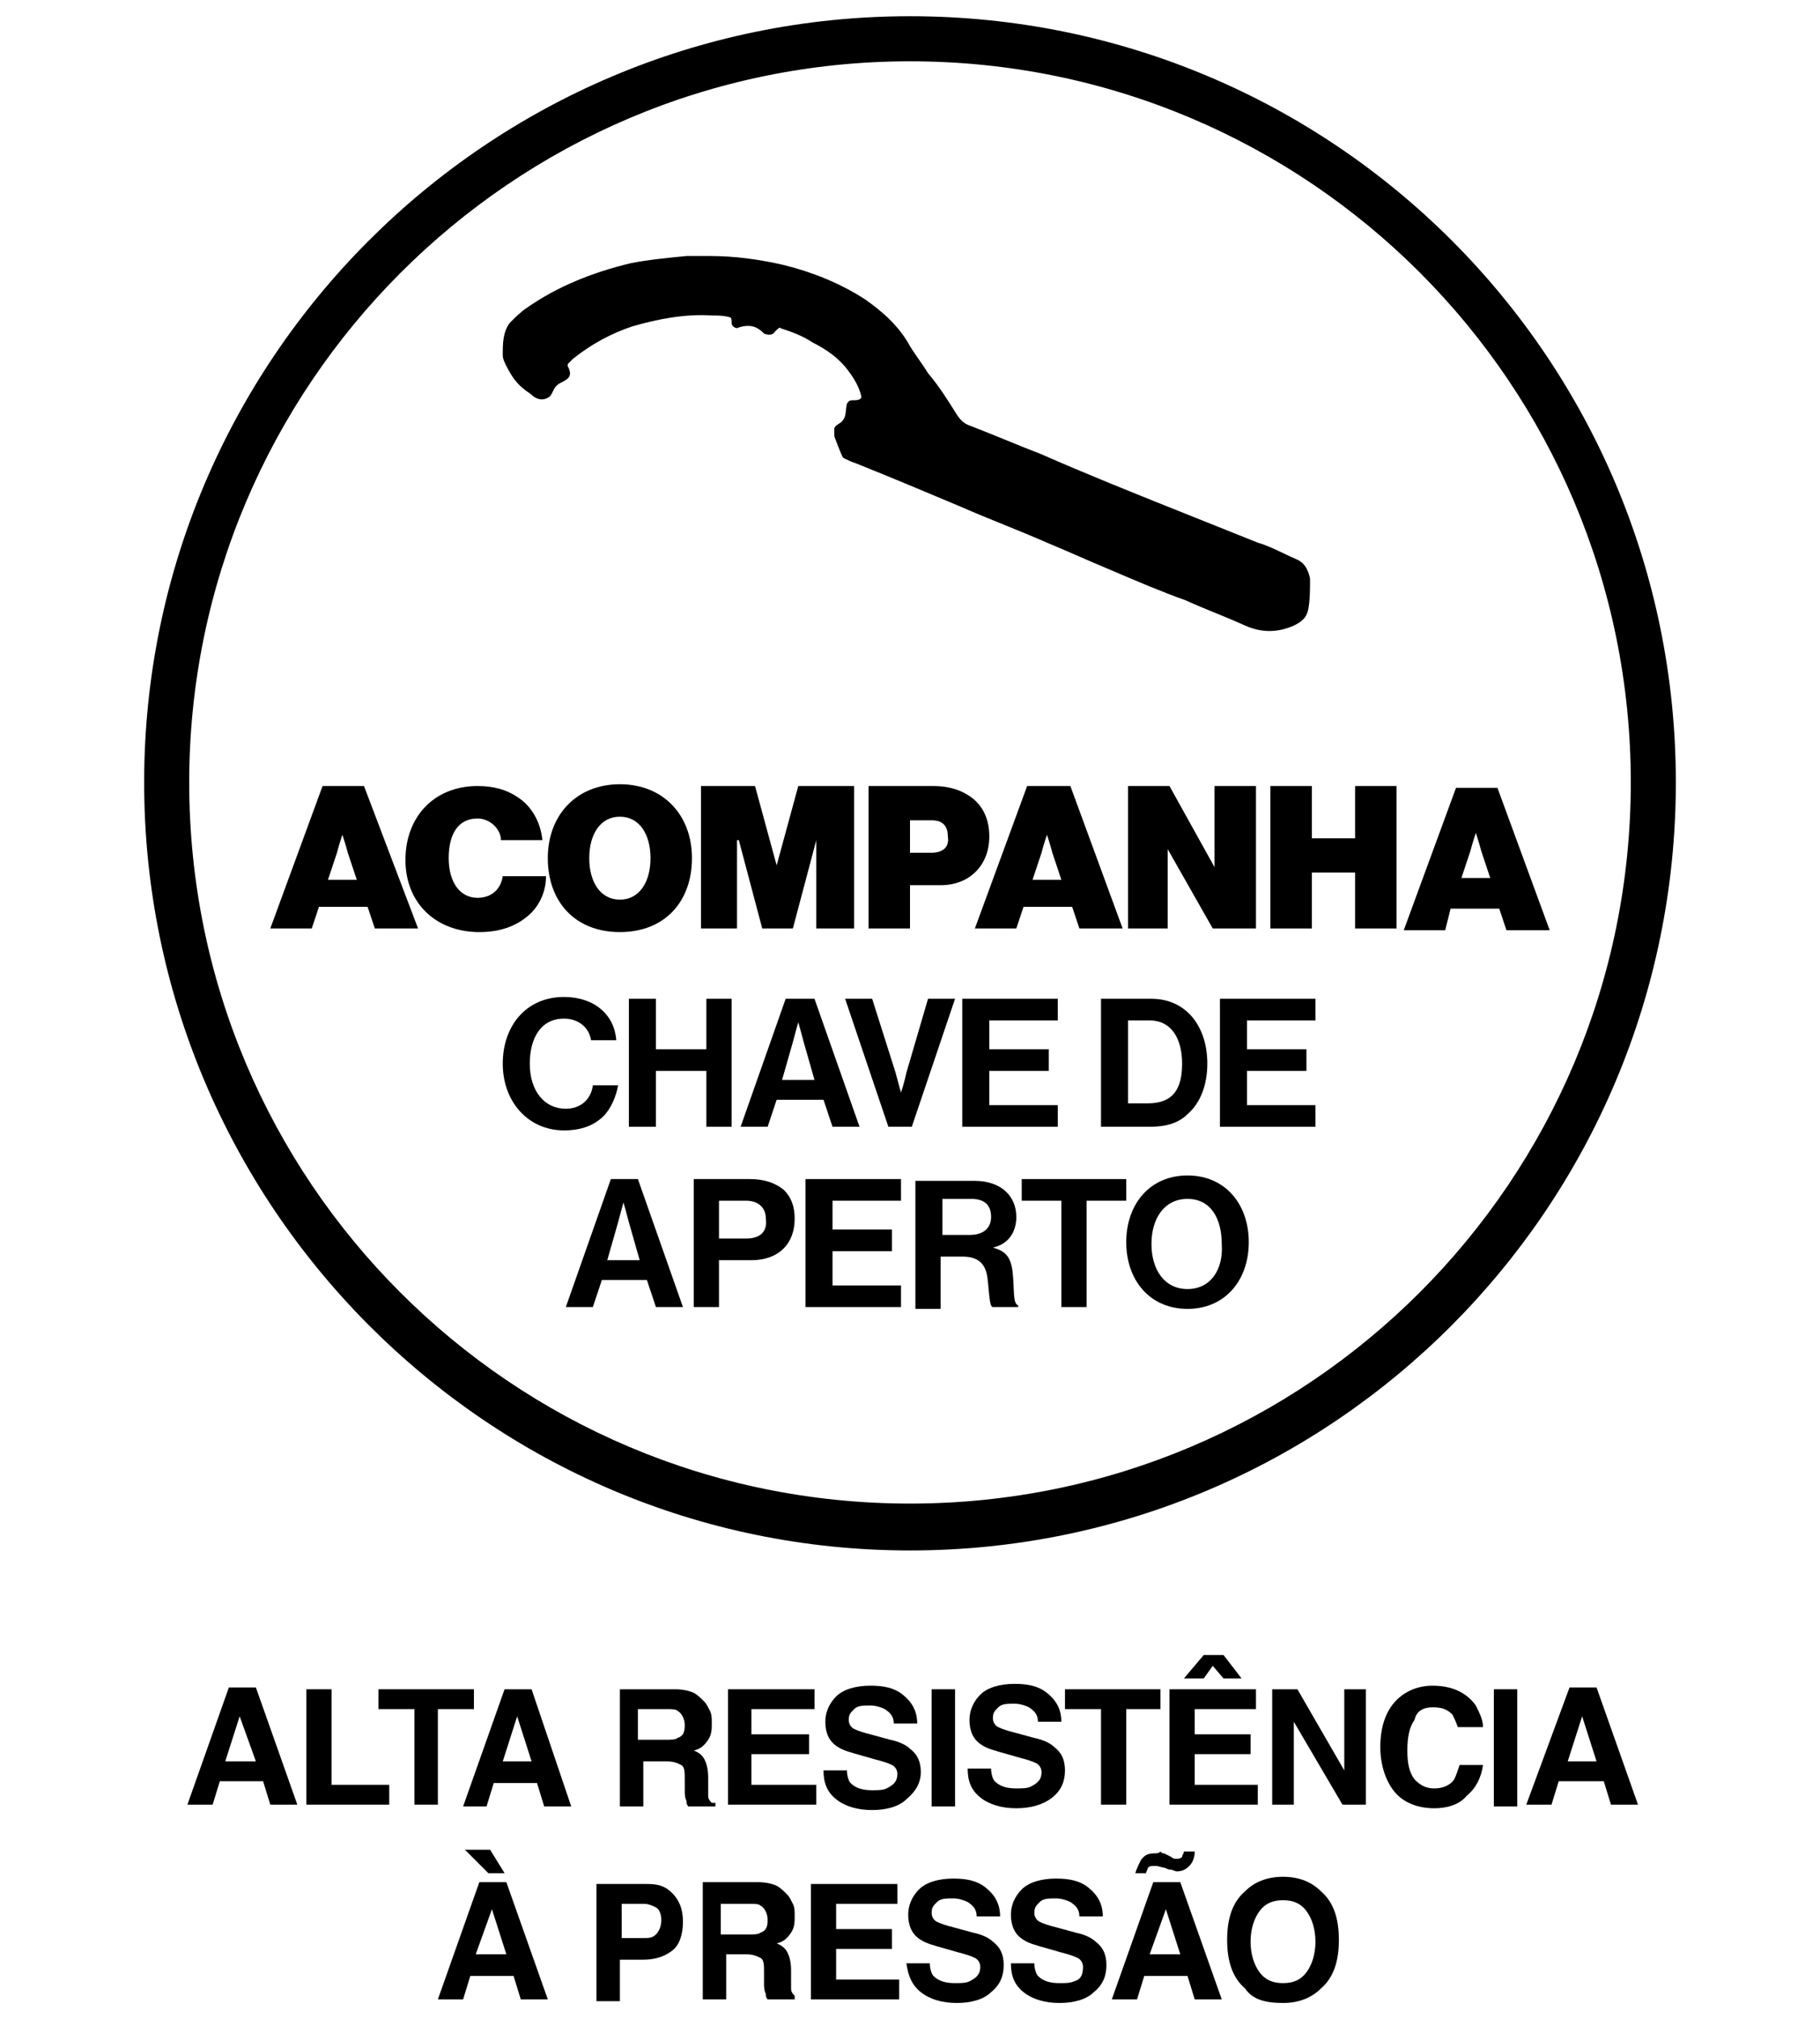 <?xml version="1.0" encoding="utf-8"?>
<!-- Generator: Adobe Illustrator 23.1.1, SVG Export Plug-In . SVG Version: 6.00 Build 0)  -->
<svg version="1.1" id="Camada_1" xmlns="http://www.w3.org/2000/svg" xmlns:xlink="http://www.w3.org/1999/xlink" x="0px" y="0px"
	 viewBox="0 0 101 112" style="enable-background:new 0 0 101 112;" xml:space="preserve">
<path class="svgfill0" d="M20.2,43.6h-2.3L15,51.5h2.3l0.4-1.2h2.7l0.4,1.2h2.4L20.2,43.6z M18.2,48.8l0.5-1.5c0.1-0.4,0.3-1,0.3-1
	s0.2,0.6,0.3,1l0.5,1.5H18.2z"/>
<path class="svgfill0" d="M26.6,51.7c1.1,0,2-0.3,2.7-0.9c0.6-0.5,1-1.3,1-2.2h-2.4c-0.1,0.7-0.6,1.2-1.4,1.2c-1,0-1.6-0.9-1.6-2.2
	c0-1.3,0.5-2.2,1.6-2.2c0.7,0,1.3,0.6,1.3,1.2h2.3c-0.1-1-0.6-1.9-1.4-2.4c-0.6-0.4-1.3-0.6-2.2-0.6c-2.4,0-4,1.7-4,4.1
	S24.2,51.7,26.6,51.7z"/>
<path class="svgfill0" d="M34.4,43.5c-2.4,0-4,1.7-4,4.1c0,2.4,1.5,4.1,4,4.1s4-1.7,4-4.1C38.4,45.2,36.8,43.5,34.4,43.5z
	 M34.4,49.9c-1.1,0-1.7-1-1.7-2.3c0-1.3,0.6-2.3,1.7-2.3c1.1,0,1.7,1,1.7,2.3C36.1,48.9,35.5,49.9,34.4,49.9z"/>
<polygon class="svgfill0" points="47.4,51.5 47.4,43.6 44.3,43.6 43.1,48 41.9,43.6 38.9,43.6 38.9,51.5 40.9,51.5 40.9,46.6 
	41,46.6 42.3,51.5 44,51.5 45.3,46.6 45.3,51.5 "/>
<path class="svgfill0" d="M51.8,43.6h-3.6v7.9h2.3v-2.4h1.7c1.6,0,2.7-1.1,2.7-2.7c0-0.9-0.3-1.6-0.9-2.1
	C53.5,43.9,52.8,43.6,51.8,43.6z M51.7,47.3h-1.2v-1.8h1.2c0.6,0,0.9,0.3,0.9,0.9C52.7,47,52.3,47.3,51.7,47.3z"/>
<path class="svgfill0" d="M57,43.6l-2.9,7.9h2.3l0.4-1.2h2.7l0.4,1.2h2.4l-2.9-7.9H57z M57.3,48.8l0.5-1.5c0.1-0.4,0.3-1,0.3-1
	s0.2,0.6,0.3,1l0.5,1.5H57.3z"/>
<polygon class="svgfill0" points="64.8,47.1 67.3,51.5 69.7,51.5 69.7,43.6 67.4,43.6 67.4,48.1 64.9,43.6 62.6,43.6 62.6,51.5 
	64.8,51.5 "/>
<polygon class="svgfill0" points="70.5,43.6 70.5,51.5 72.8,51.5 72.8,48.4 75.2,48.4 75.2,51.5 77.5,51.5 77.5,43.6 75.2,43.6 
	75.2,46.5 72.8,46.5 72.8,43.6 "/>
<path class="svgfill0" d="M80.5,50.4h2.7l0.4,1.2H86l-2.9-7.9h-2.3l-2.9,7.9h2.3L80.5,50.4z M81.6,47.2c0.1-0.4,0.3-1,0.3-1
	s0.2,0.6,0.3,1l0.5,1.5h-1.6L81.6,47.2z"/>
<path class="svgfill0" d="M34.3,60.2h-1.4c-0.1,0.8-0.7,1.3-1.5,1.3c-1.2,0-2-1-2-2.5c0-1.4,0.6-2.5,1.9-2.5c0.8,0,1.4,0.5,1.5,1.2
	h1.4c-0.1-1.4-1.2-2.4-2.9-2.4c-2.1,0-3.4,1.6-3.4,3.7c0,2.1,1.4,3.7,3.4,3.7c1,0,1.7-0.3,2.2-0.8C33.9,61.5,34.2,60.8,34.3,60.2z"
	/>
<polygon class="svgfill0" points="36.4,55.4 34.9,55.4 34.9,62.5 36.4,62.5 36.4,59.4 39.2,59.4 39.2,62.5 40.6,62.5 40.6,55.4 
	39.2,55.4 39.2,58.2 36.4,58.2 "/>
<path class="svgfill0" d="M41.1,62.5h1.5l0.5-1.5h2.6l0.5,1.5h1.5l-2.5-7.1h-1.6L41.1,62.5z M44.3,56.7c0,0,0.2,0.7,0.3,1.1l0.6,2.1
	h-1.8l0.6-2.1C44.1,57.4,44.3,56.7,44.3,56.7z"/>
<path class="svgfill0" d="M51.5,55.4l-1.2,4.1C50.2,60,50,60.6,50,60.6s-0.2-0.7-0.3-1.1l-1.3-4.1h-1.5l2.4,7.1h1.3l2.4-7.1H51.5z"
	/>
<polygon class="svgfill0" points="58.7,56.6 58.7,55.4 53.4,55.4 53.4,62.5 58.7,62.5 58.7,61.3 54.9,61.3 54.9,59.4 58.2,59.4 
	58.2,58.2 54.9,58.2 54.9,56.6 "/>
<path class="svgfill0" d="M61.1,62.5h2.7c0.9,0,1.6-0.2,2.1-0.7c0.7-0.6,1.1-1.6,1.1-2.8c0-2.1-1.2-3.6-3.1-3.6h-2.8V62.5z
	 M62.6,56.6h1.2c1.2,0,1.8,1,1.8,2.4c0,1.4-0.5,2.2-1.9,2.2h-1.1V56.6z"/>
<polygon class="svgfill0" points="67.7,62.5 73,62.5 73,61.3 69.2,61.3 69.2,59.4 72.5,59.4 72.5,58.2 69.2,58.2 69.2,56.6 73,56.6 
	73,55.4 67.7,55.4 "/>
<path class="svgfill0" d="M33.9,65.4l-2.5,7.1h1.5l0.5-1.5h2.5l0.5,1.5h1.5l-2.5-7.1H33.9z M33.7,69.9l0.6-2.1
	c0.1-0.4,0.3-1.1,0.3-1.1s0.2,0.7,0.3,1.1l0.6,2.1H33.7z"/>
<path class="svgfill0" d="M41.6,65.4h-3.1v7.1h1.4v-2.6h1.8c1.5,0,2.4-0.9,2.4-2.3c0-0.7-0.2-1.2-0.6-1.6
	C43,65.6,42.4,65.4,41.6,65.4z M41.4,68.7h-1.5v-2.1h1.5c0.7,0,1.1,0.4,1.1,1C42.6,68.3,42.2,68.7,41.4,68.7z"/>
<polygon class="svgfill0" points="44.7,72.5 50,72.5 50,71.3 46.2,71.3 46.2,69.4 49.5,69.4 49.5,68.2 46.2,68.2 46.2,66.6 50,66.6 
	50,65.4 44.7,65.4 "/>
<path class="svgfill0" d="M55.1,69.2c0.9-0.2,1.3-0.9,1.3-1.7c0-1.2-0.9-2-2.3-2h-3.3v7.1h1.4v-2.9h1.2c0.9,0,1.3,0.4,1.4,1.2
	s0.1,1.6,0.3,1.6h1.4v-0.1c-0.3-0.1-0.2-0.8-0.3-1.8C56.1,69.7,55.8,69.4,55.1,69.2z M53.8,68.5h-1.5v-2h1.6c0.8,0,1.1,0.4,1.1,1
	C55,68.1,54.6,68.5,53.8,68.5z"/>
<polygon class="svgfill0" points="62.5,65.4 56.7,65.4 56.7,66.6 58.9,66.6 58.9,72.5 60.3,72.5 60.3,66.6 62.5,66.6 "/>
<path class="svgfill0" d="M65.9,65.2c-2.1,0-3.4,1.6-3.4,3.7c0,2.1,1.3,3.7,3.4,3.7c2.1,0,3.4-1.6,3.4-3.7
	C69.3,66.8,68,65.2,65.9,65.2z M65.9,71.5c-1.3,0-2-1.1-2-2.5c0-1.4,0.7-2.5,2-2.5c1.3,0,1.9,1.1,1.9,2.5
	C67.9,70.4,67.2,71.5,65.9,71.5z"/>
<path class="svgfill1" d="M29.1,21.6c0.1,0.1,0.3,0.2,0.4,0.3c0.2,0.2,0.6,0.4,1,0.1c0.2-0.2,0.2-0.5,0.5-0.7c0.3-0.2,0.9-0.3,0.5-1
	c0-0.1,0-0.1,0.1-0.2c0.1-0.1,0.1-0.1,0.2-0.2c1-0.8,2.1-1.4,3.3-1.8c1.4-0.4,2.9-0.7,4.4-0.6c0.3,0,0.7,0,1,0.1
	c0.1,0,0.1,0.2,0.1,0.3c0,0.2,0.2,0.3,0.3,0.3c0.8-0.3,1.2,0,1.5,0.3c0.2,0.1,0.5,0.1,0.6-0.1c0.1-0.1,0.3-0.3,0.3-0.2
	c0.6,0.2,1.2,0.4,1.8,0.8c0.8,0.4,1.5,0.9,2,1.6c0.3,0.4,0.6,0.9,0.7,1.4c0,0.2-0.3,0.2-0.4,0.2c-0.2,0-0.3,0-0.4,0.2
	c-0.1,0.4,0,0.7-0.3,1c-0.1,0.1-0.4,0.2-0.4,0.4c0,0.1,0,0.3,0,0.4c0,0,0.4,1.1,0.5,1.2c0.2,0.1,0.4,0.2,0.7,0.3
	c2,0.8,3.9,1.6,5.8,2.4c1.6,0.7,3.2,1.3,4.8,2c1.2,0.5,2.3,1,3.5,1.5c1.4,0.6,2.8,1.2,4.2,1.7c1.1,0.5,2.2,0.9,3.3,1.4
	c0.9,0.4,1.8,0.4,2.7,0c0.4-0.2,0.7-0.4,0.8-0.9s0.1-1.1,0.1-1.7c-0.1-0.5-0.3-0.9-0.8-1.1c-0.7-0.3-1.4-0.7-2.1-0.9
	c-1.5-0.6-3-1.2-4.5-1.8c-2.5-1-5-2-7.5-3.1c-1.3-0.5-2.7-1.1-4-1.6c-0.3-0.1-0.5-0.3-0.7-0.6c-0.5-0.8-1-1.6-1.6-2.3
	c-0.3-0.5-0.7-1-1-1.5c-0.6-1.1-1.5-1.9-2.5-2.6c-1.4-0.9-2.9-1.5-4.5-1.9c-1.3-0.3-2.7-0.5-4.1-0.5c-0.4,0-0.8,0-1.3,0
	c-1,0.1-2.1,0.2-3.1,0.4c-2.1,0.5-4.1,1.3-5.8,2.5c-0.3,0.2-0.6,0.5-0.9,0.8c-0.4,0.5-0.4,1.2-0.4,1.8c0,0.2,0.1,0.4,0.2,0.6
	C28.4,20.9,28.7,21.3,29.1,21.6z"/>
<path class="svgfill1" d="M50.5,86C74,86,93,66.9,93,43.4S74,0.9,50.5,0.9S8,20,8,43.4S27,86,50.5,86z M50.5,3.4
	c22.1,0,40,17.9,40,40c0,22.1-17.9,40-40,40s-40-17.9-40-40C10.5,21.4,28.4,3.4,50.5,3.4z"/>
<path class="svgfill0" d="M10.4,100.1h1.4l0.4-1.3h2.4l0.4,1.3h1.5l-2.3-6.5h-1.5L10.4,100.1z M14.2,97.7h-1.7l0.8-2.5L14.2,97.7z"
	/>
<polygon class="svgfill0" points="17,93.7 17,100.1 21.6,100.1 21.6,99 18.4,99 18.4,93.7 "/>
<polygon class="svgfill0" points="24.3,100.1 24.3,94.8 26.3,94.8 26.3,93.7 21,93.7 21,94.8 23,94.8 23,100.1 "/>
<path class="svgfill0" d="M29.5,93.7h-1.5l-2.3,6.5H27l0.4-1.3h2.4l0.4,1.3h1.5L29.5,93.7z M27.9,97.7l0.8-2.5l0.8,2.5H27.9z"/>
<path class="svgfill0" d="M39.5,100c-0.1-0.1-0.2-0.2-0.2-0.4c0-0.1,0-0.3,0-0.6v-0.4c0-0.5-0.1-0.8-0.2-1c-0.1-0.2-0.3-0.4-0.6-0.5
	c0.4-0.1,0.6-0.3,0.8-0.6c0.2-0.3,0.2-0.6,0.2-0.9c0-0.3,0-0.5-0.1-0.7s-0.2-0.4-0.3-0.5c-0.2-0.2-0.4-0.4-0.6-0.5
	c-0.2-0.1-0.6-0.2-1-0.2h-3.1v6.5h1.3v-2.5h1.3c0.4,0,0.6,0.1,0.8,0.2s0.2,0.4,0.2,0.8l0,0.6c0,0.2,0,0.4,0.1,0.6
	c0,0.1,0,0.2,0.1,0.3h1.5V100z M37.6,96.4c-0.1,0.1-0.4,0.1-0.7,0.1h-1.5v-1.7H37c0.3,0,0.5,0,0.6,0.1c0.2,0.1,0.4,0.4,0.4,0.8
	C38,96.1,37.9,96.3,37.6,96.4z"/>
<polygon class="svgfill0" points="45.3,99 41.7,99 41.7,97.3 44.9,97.3 44.9,96.2 41.7,96.2 41.7,94.8 45.2,94.8 45.2,93.7 
	40.4,93.7 40.4,100.1 45.3,100.1 "/>
<path class="svgfill0" d="M51.1,98.3c0-0.6-0.2-1-0.6-1.3c-0.2-0.2-0.6-0.4-1.1-0.5l-1.1-0.3c-0.4-0.1-0.7-0.2-0.9-0.3
	c-0.2-0.1-0.3-0.3-0.3-0.5c0-0.3,0.1-0.4,0.3-0.6s0.5-0.2,0.9-0.2c0.3,0,0.6,0.1,0.8,0.2c0.3,0.2,0.5,0.4,0.5,0.8h1.3
	c0-0.7-0.3-1.2-0.8-1.6c-0.5-0.4-1.1-0.5-1.8-0.5c-0.8,0-1.5,0.2-1.9,0.6s-0.6,0.9-0.6,1.4c0,0.6,0.2,1.1,0.7,1.4
	c0.3,0.2,0.7,0.3,1.4,0.5l0.7,0.2c0.4,0.1,0.7,0.2,0.9,0.3c0.2,0.1,0.3,0.3,0.3,0.5c0,0.4-0.2,0.6-0.6,0.8c-0.2,0.1-0.5,0.1-0.8,0.1
	c-0.5,0-0.9-0.1-1.2-0.4c-0.1-0.1-0.2-0.4-0.2-0.7h-1.3c0,0.7,0.2,1.2,0.7,1.6c0.5,0.4,1.2,0.6,2,0.6c0.8,0,1.5-0.2,1.9-0.6
	C50.9,99.3,51.1,98.8,51.1,98.3z"/>
<rect x="51.7" y="93.7" class="svgfill0" width="1.3" height="6.5"/>
<path class="svgfill0" d="M58.4,99.7c0.5-0.4,0.7-0.9,0.7-1.5c0-0.6-0.2-1-0.6-1.3c-0.2-0.2-0.6-0.4-1.1-0.5l-1.1-0.3
	c-0.4-0.1-0.7-0.2-0.9-0.3c-0.2-0.1-0.3-0.3-0.3-0.5c0-0.3,0.1-0.4,0.3-0.6s0.5-0.2,0.9-0.2c0.3,0,0.6,0.1,0.8,0.2
	c0.3,0.2,0.5,0.4,0.5,0.8h1.3c0-0.7-0.3-1.2-0.8-1.6c-0.5-0.4-1.1-0.5-1.8-0.5c-0.8,0-1.5,0.2-1.9,0.6s-0.6,0.9-0.6,1.4
	c0,0.6,0.2,1.1,0.7,1.4c0.3,0.2,0.7,0.3,1.4,0.5l0.7,0.2c0.4,0.1,0.7,0.2,0.9,0.3c0.2,0.1,0.3,0.3,0.3,0.5c0,0.4-0.2,0.6-0.6,0.8
	c-0.2,0.1-0.5,0.1-0.8,0.1c-0.5,0-0.9-0.1-1.2-0.4c-0.1-0.1-0.2-0.4-0.2-0.7h-1.3c0,0.7,0.2,1.2,0.7,1.6c0.5,0.4,1.2,0.6,2,0.6
	C57.2,100.3,57.9,100.1,58.4,99.7z"/>
<polygon class="svgfill0" points="62.5,94.8 64.4,94.8 64.4,93.7 59.1,93.7 59.1,94.8 61.1,94.8 61.1,100.1 62.5,100.1 "/>
<polygon class="svgfill0" points="67.9,93.1 68.9,93.1 67.9,91.8 66.8,91.8 65.7,93.1 66.8,93.1 67.3,92.4 "/>
<polygon class="svgfill0" points="69.8,99 66.3,99 66.3,97.3 69.4,97.3 69.4,96.2 66.3,96.2 66.3,94.8 69.7,94.8 69.7,93.7 
	64.9,93.7 64.9,100.1 69.8,100.1 "/>
<polygon class="svgfill0" points="75.8,100.1 75.8,93.7 74.6,93.7 74.6,98.2 72,93.7 70.6,93.7 70.6,100.1 71.8,100.1 71.8,95.5 
	74.5,100.1 "/>
<path class="svgfill0" d="M79.5,94.7c0.5,0,0.8,0.1,1.1,0.4c0.1,0.2,0.2,0.4,0.3,0.7h1.4c0-0.4-0.2-0.8-0.4-1.2
	c-0.5-0.7-1.3-1.1-2.4-1.1c-0.8,0-1.5,0.3-2,0.8c-0.6,0.6-0.9,1.5-0.9,2.6c0,1,0.3,1.9,0.8,2.5c0.5,0.6,1.3,0.9,2.2,0.9
	c0.7,0,1.4-0.2,1.8-0.7c0.5-0.4,0.8-1,0.9-1.7h-1.3c-0.1,0.3-0.2,0.6-0.3,0.8c-0.2,0.3-0.6,0.5-1.1,0.5c-0.5,0-0.8-0.2-1.1-0.5
	c-0.3-0.4-0.4-0.9-0.4-1.6s0.1-1.3,0.4-1.7C78.6,94.9,79,94.7,79.5,94.7z"/>
<rect x="82.9" y="93.7" class="svgfill0" width="1.3" height="6.5"/>
<path class="svgfill0" d="M84.7,100.1h1.4l0.4-1.3H89l0.4,1.3h1.5l-2.3-6.5h-1.5L84.7,100.1z M88.6,97.7H87l0.8-2.5L88.6,97.7z"/>
<polygon class="svgfill0" points="28,103.9 27.2,102.6 25.8,102.6 27.1,103.9 "/>
<path class="svgfill0" d="M26.1,109.6h2.4l0.4,1.3h1.5l-2.3-6.5h-1.5l-2.3,6.5h1.4L26.1,109.6z M27.3,105.9l0.8,2.5h-1.7L27.3,105.9
	z"/>
<path class="svgfill0" d="M35.9,104.5h-2.8v6.5h1.3v-2.3h1.3c0.7,0,1.2-0.2,1.6-0.5c0.4-0.3,0.6-0.9,0.6-1.6c0-0.7-0.2-1.2-0.6-1.6
	S36.5,104.5,35.9,104.5z M36.4,107.3c-0.2,0.2-0.4,0.2-0.7,0.2h-1.2v-1.9h1.2c0.3,0,0.5,0.1,0.7,0.2s0.3,0.4,0.3,0.7
	S36.6,107.1,36.4,107.3z"/>
<path class="svgfill0" d="M40.1,108.4h1.3c0.4,0,0.6,0.1,0.8,0.2s0.2,0.4,0.2,0.8l0,0.6c0,0.2,0,0.4,0.1,0.6c0,0.1,0,0.2,0.1,0.3
	h1.5v-0.2c-0.1-0.1-0.2-0.2-0.2-0.4c0-0.1,0-0.3,0-0.6v-0.4c0-0.5-0.1-0.8-0.2-1c-0.1-0.2-0.3-0.4-0.6-0.5c0.4-0.1,0.6-0.3,0.8-0.6
	c0.2-0.3,0.2-0.6,0.2-0.9c0-0.3,0-0.5-0.1-0.7s-0.2-0.4-0.3-0.5c-0.2-0.2-0.4-0.4-0.6-0.5c-0.2-0.1-0.6-0.2-1-0.2h-3.1v6.5h1.3
	V108.4z M40.1,105.6h1.5c0.3,0,0.5,0,0.6,0.1c0.2,0.1,0.4,0.4,0.4,0.8c0,0.4-0.1,0.6-0.4,0.7c-0.1,0.1-0.4,0.1-0.7,0.1h-1.5V105.6z"
	/>
<polygon class="svgfill0" points="49.9,109.8 46.4,109.8 46.4,108.1 49.5,108.1 49.5,107 46.4,107 46.4,105.6 49.8,105.6 
	49.8,104.5 45,104.5 45,110.9 49.9,110.9 "/>
<path class="svgfill0" d="M51.1,110.5c0.5,0.4,1.2,0.6,2,0.6c0.8,0,1.5-0.2,1.9-0.6c0.5-0.4,0.7-0.9,0.7-1.5c0-0.6-0.2-1-0.6-1.3
	c-0.2-0.2-0.6-0.4-1.1-0.5l-1.1-0.3c-0.4-0.1-0.7-0.2-0.9-0.3c-0.2-0.1-0.3-0.3-0.3-0.5c0-0.3,0.1-0.4,0.3-0.6s0.5-0.2,0.9-0.2
	c0.3,0,0.6,0.1,0.8,0.2c0.3,0.2,0.5,0.4,0.5,0.8h1.3c0-0.7-0.3-1.2-0.8-1.6c-0.5-0.4-1.1-0.5-1.8-0.5c-0.8,0-1.5,0.2-1.9,0.6
	s-0.6,0.9-0.6,1.4c0,0.6,0.2,1.1,0.7,1.4c0.3,0.2,0.7,0.3,1.4,0.5l0.7,0.2c0.4,0.1,0.7,0.2,0.9,0.3c0.2,0.1,0.3,0.3,0.3,0.5
	c0,0.4-0.2,0.6-0.6,0.8c-0.2,0.1-0.5,0.1-0.8,0.1c-0.5,0-0.9-0.1-1.2-0.4c-0.1-0.1-0.2-0.4-0.2-0.7h-1.3
	C50.4,109.6,50.6,110.1,51.1,110.5z"/>
<path class="svgfill0" d="M59.6,109.9c-0.2,0.1-0.5,0.1-0.8,0.1c-0.5,0-0.9-0.1-1.2-0.4c-0.1-0.1-0.2-0.4-0.2-0.7h-1.3
	c0,0.7,0.2,1.2,0.7,1.6c0.5,0.4,1.2,0.6,2,0.6c0.8,0,1.5-0.2,1.9-0.6c0.5-0.4,0.7-0.9,0.7-1.5c0-0.6-0.2-1-0.6-1.3
	c-0.2-0.2-0.6-0.4-1.1-0.5l-1.1-0.3c-0.4-0.1-0.7-0.2-0.9-0.3c-0.2-0.1-0.3-0.3-0.3-0.5c0-0.3,0.1-0.4,0.3-0.6s0.5-0.2,0.9-0.2
	c0.3,0,0.6,0.1,0.8,0.2c0.3,0.2,0.5,0.4,0.5,0.8h1.3c0-0.7-0.3-1.2-0.8-1.6c-0.5-0.4-1.1-0.5-1.8-0.5c-0.8,0-1.5,0.2-1.9,0.6
	s-0.6,0.9-0.6,1.4c0,0.6,0.2,1.1,0.7,1.4c0.3,0.2,0.7,0.3,1.4,0.5l0.7,0.2c0.4,0.1,0.7,0.2,0.9,0.3c0.2,0.1,0.3,0.3,0.3,0.5
	C60.1,109.5,60,109.8,59.6,109.9z"/>
<path class="svgfill0" d="M64.1,102.8c-0.4,0-0.6,0.1-0.8,0.4c-0.1,0.2-0.2,0.4-0.3,0.7h0.6c0-0.1,0.1-0.2,0.1-0.3
	c0.1-0.1,0.2-0.1,0.3-0.1c0,0,0.1,0,0.1,0s0.1,0,0.1,0l0.4,0.1c0.1,0,0.2,0.1,0.3,0.1c0.2,0,0.3,0.1,0.4,0.1c0.3,0,0.5-0.1,0.7-0.3
	c0.2-0.2,0.3-0.5,0.3-0.8h-0.6c0,0.1-0.1,0.2-0.1,0.3c-0.1,0.1-0.2,0.1-0.3,0.1c0,0-0.1,0-0.1,0c0,0-0.1,0-0.2-0.1l-0.4-0.2
	c-0.1,0-0.1,0-0.2-0.1C64.3,102.8,64.2,102.8,64.1,102.8z"/>
<path class="svgfill0" d="M63.5,109.6h2.4l0.4,1.3h1.5l-2.3-6.5H64l-2.3,6.5h1.4L63.5,109.6z M64.7,105.9l0.8,2.5h-1.7L64.7,105.9z"
	/>
<path class="svgfill0" d="M71.2,111.1c0.9,0,1.6-0.3,2.1-0.8c0.7-0.6,1-1.5,1-2.7c0-1.2-0.3-2.1-1-2.7c-0.5-0.5-1.2-0.8-2.1-0.8
	s-1.6,0.3-2.1,0.8c-0.7,0.6-1,1.5-1,2.7c0,1.2,0.3,2.1,1,2.7C69.5,110.9,70.2,111.1,71.2,111.1z M69.9,106c0.3-0.4,0.7-0.6,1.3-0.6
	s1,0.2,1.3,0.6s0.5,1,0.5,1.7c0,0.7-0.2,1.3-0.5,1.7s-0.7,0.6-1.3,0.6s-1-0.2-1.3-0.6s-0.5-1-0.5-1.7S69.6,106.4,69.9,106z"/>
</svg>

